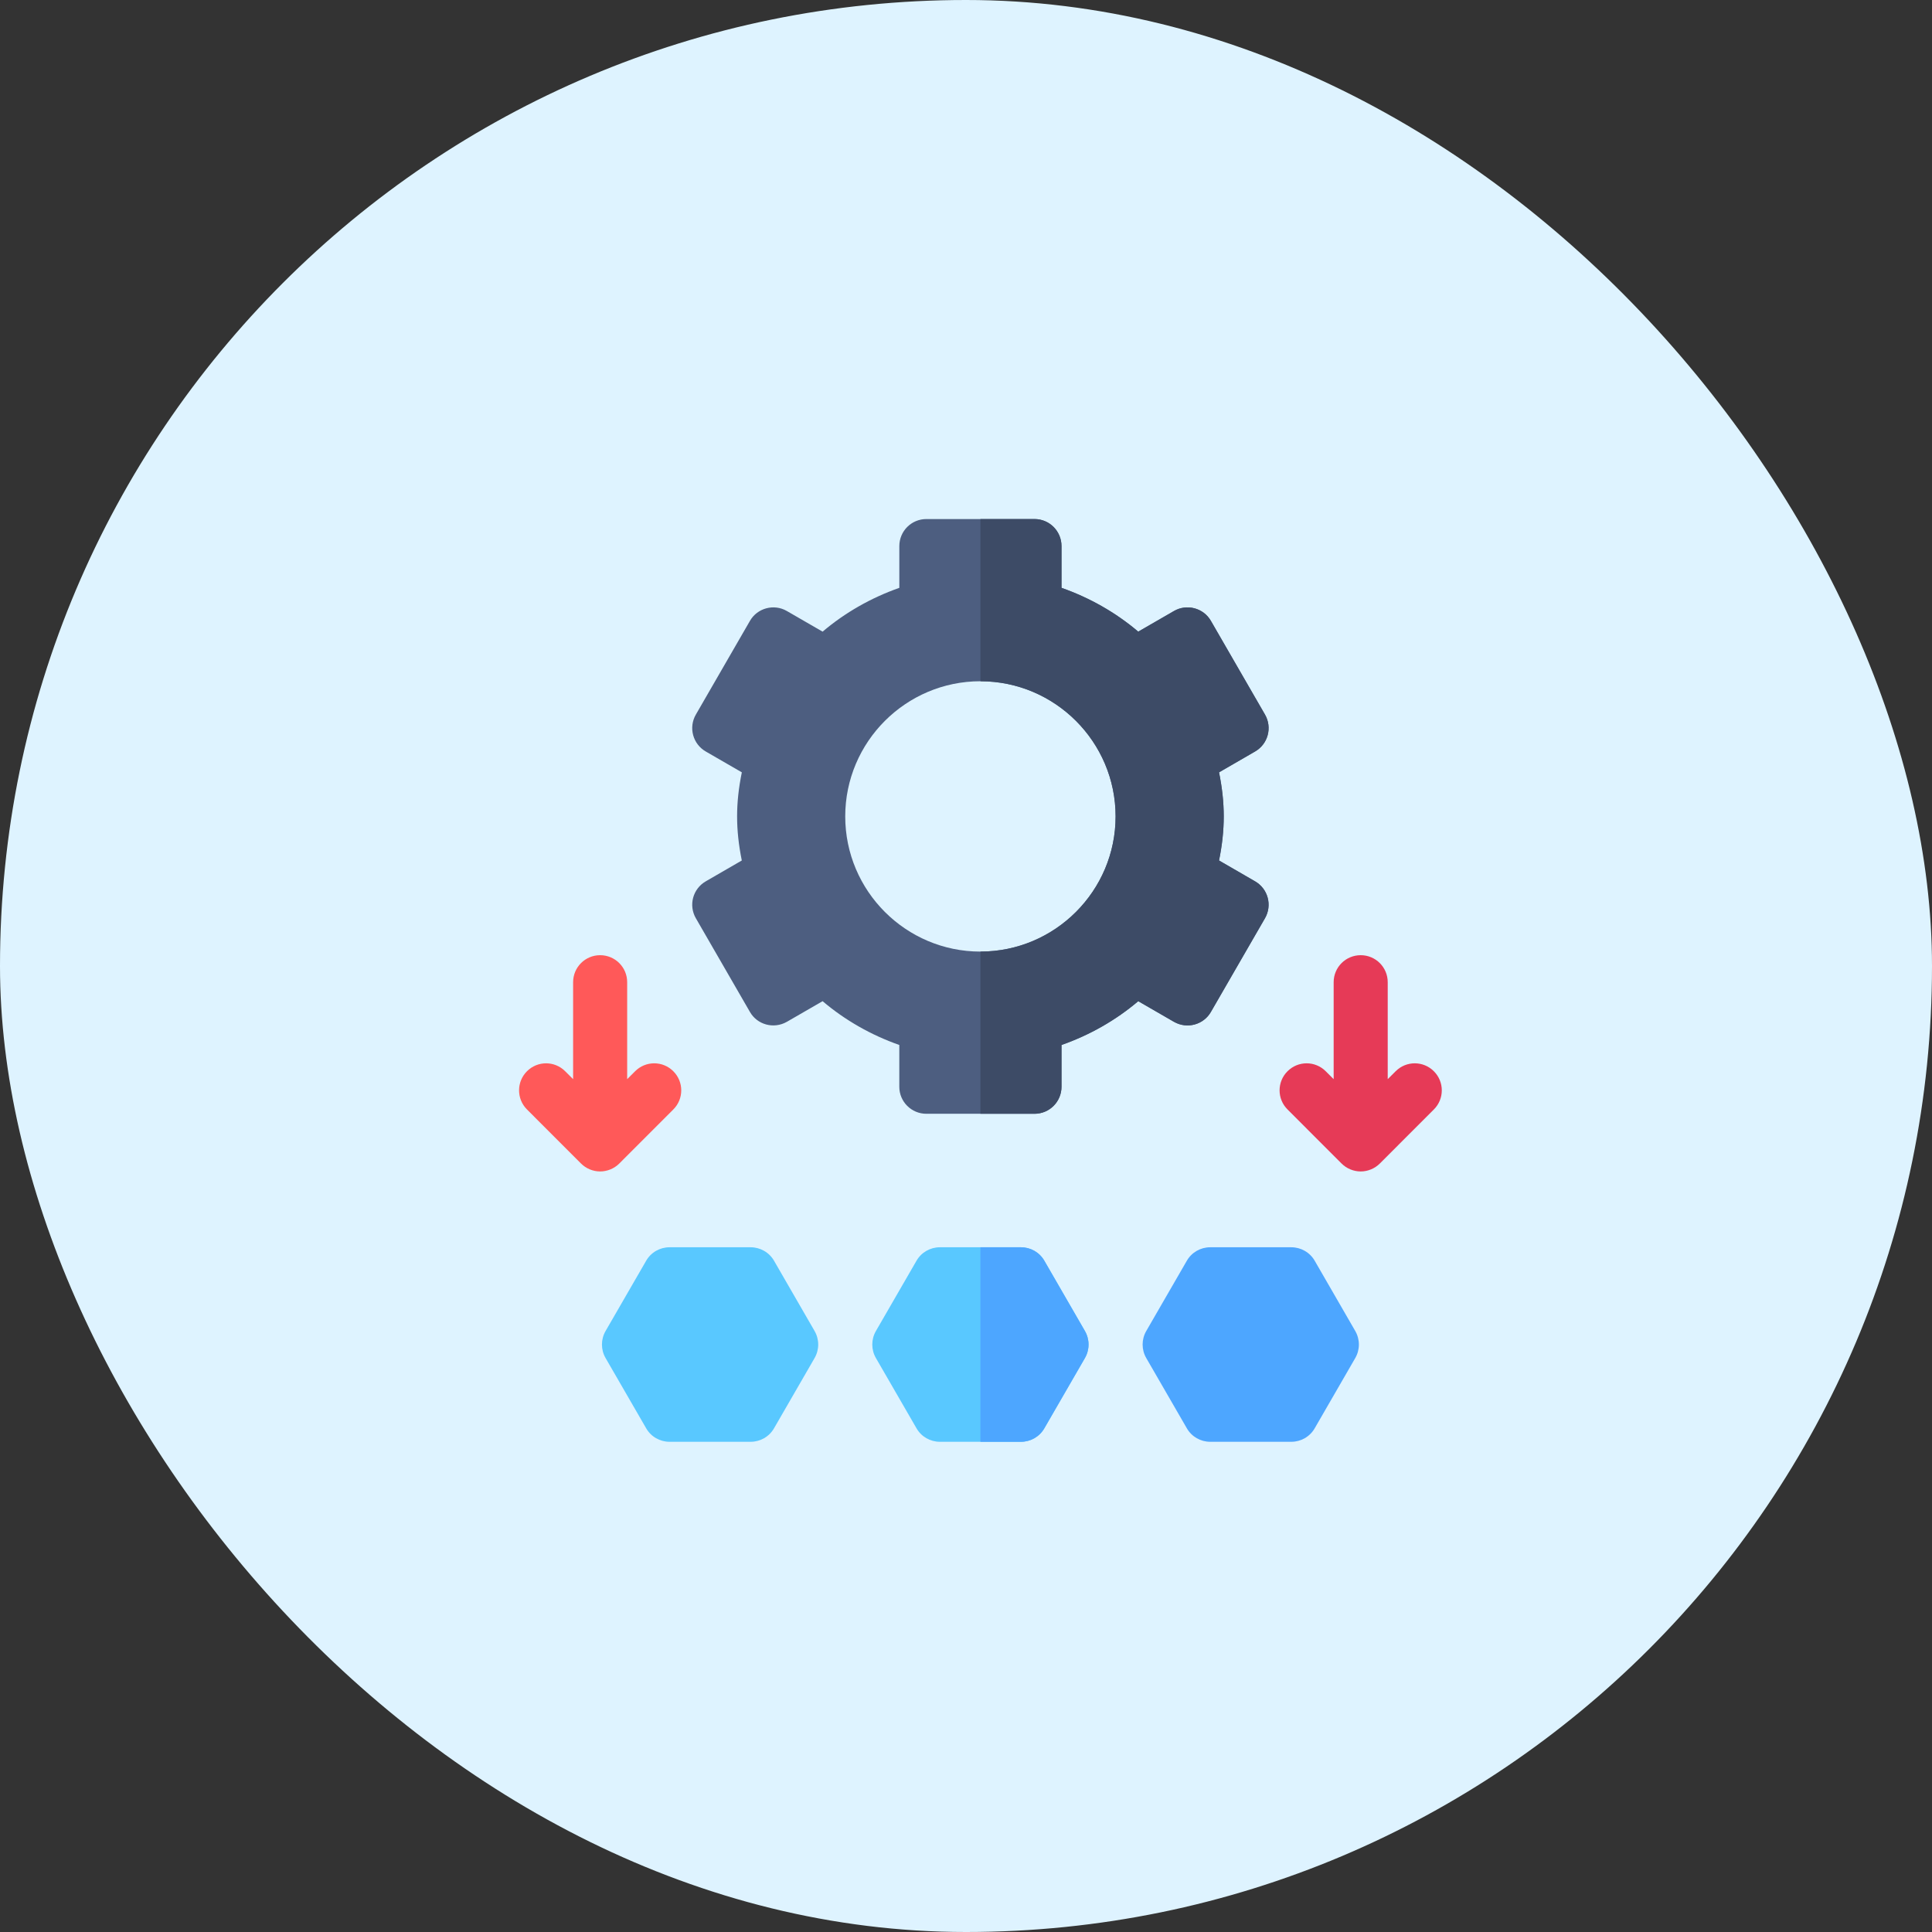 <svg width="67" height="67" viewBox="0 0 67 67" fill="none" xmlns="http://www.w3.org/2000/svg">
<rect x="0" y="0" width="67" height="67" fill="#333333" stroke="none"/>
<rect width="67" height="67" rx="33.5" fill="#DEF3FF"/>
<g clip-path="url(#clip0_443_6386)">
<path d="M36.218 43.722C36.051 43.432 35.741 43.254 35.406 43.254H32.594C32.259 43.254 31.949 43.432 31.783 43.722L30.376 46.158C30.208 46.449 30.208 46.806 30.376 47.096L31.783 49.531C31.949 49.822 32.259 50 32.594 50H35.406C35.741 50 36.051 49.822 36.218 49.531L37.624 47.096C37.792 46.806 37.792 46.449 37.624 46.158L36.218 43.722Z" fill="#59C8FF"/>
<path d="M26.843 43.722C26.676 43.432 26.366 43.254 26.031 43.254H23.219C22.884 43.254 22.574 43.432 22.408 43.722L21.001 46.158C20.833 46.449 20.833 46.806 21.001 47.096L22.408 49.531C22.574 49.822 22.884 50 23.219 50H26.031C26.366 50 26.676 49.822 26.843 49.531L28.249 47.096C28.417 46.806 28.417 46.449 28.249 46.158L26.843 43.722Z" fill="#59C8FF"/>
<path d="M45.593 43.722C45.426 43.432 45.116 43.254 44.781 43.254H41.969C41.634 43.254 41.324 43.432 41.158 43.722L39.751 46.158C39.583 46.449 39.583 46.806 39.751 47.096L41.158 49.531C41.324 49.822 41.634 50 41.969 50H44.781C45.116 50 45.426 49.822 45.593 49.531L46.999 47.096C47.167 46.806 47.167 46.449 46.999 46.158L45.593 43.722Z" fill="#4DA6FF"/>
<path d="M41.992 35.093L43.867 31.845C44.127 31.396 43.974 30.823 43.525 30.564L42.275 29.841C42.384 29.304 42.438 28.807 42.438 28.312C42.438 27.818 42.384 27.321 42.275 26.784L43.525 26.061C43.974 25.802 44.128 25.229 43.868 24.78L41.993 21.532C41.737 21.084 41.159 20.931 40.713 21.189L39.473 21.905C38.697 21.246 37.794 20.731 36.812 20.386V18.938C36.812 18.419 36.393 18 35.875 18H32.125C31.607 18 31.188 18.419 31.188 18.938V20.386C30.206 20.731 29.303 21.247 28.527 21.905L27.287 21.189C26.84 20.93 26.262 21.085 26.007 21.532L24.132 24.78C23.872 25.229 24.026 25.802 24.475 26.061L25.726 26.784C25.616 27.321 25.562 27.818 25.562 28.312C25.562 28.807 25.616 29.304 25.725 29.841L24.475 30.564C24.026 30.823 23.872 31.396 24.132 31.845L26.007 35.093C26.259 35.535 26.829 35.696 27.287 35.436L28.527 34.72C29.303 35.379 30.206 35.894 31.187 36.239V37.688C31.187 38.206 31.607 38.625 32.125 38.625H35.875C36.393 38.625 36.812 38.206 36.812 37.688V36.239C37.794 35.894 38.697 35.379 39.473 34.72L40.712 35.436C41.171 35.697 41.741 35.534 41.992 35.093ZM34 33C31.415 33 29.312 30.897 29.312 28.312C29.312 25.728 31.415 23.625 34 23.625C36.585 23.625 38.688 25.728 38.688 28.312C38.688 30.897 36.585 33 34 33Z" fill="#4D5E80"/>
<path d="M20.812 40.625C21.056 40.625 21.301 40.526 21.477 40.349L23.35 38.475C23.717 38.109 23.717 37.516 23.35 37.15C22.984 36.783 22.391 36.783 22.025 37.15L21.75 37.424V34.062C21.75 33.544 21.331 33.125 20.812 33.125C20.294 33.125 19.875 33.544 19.875 34.062V37.424L19.6 37.15C19.234 36.783 18.641 36.783 18.275 37.15C17.909 37.516 17.909 38.109 18.275 38.475L20.148 40.349C20.325 40.526 20.569 40.625 20.812 40.625Z" fill="#FF5959"/>
<path d="M49.725 37.15C49.359 36.783 48.766 36.783 48.4 37.15L48.125 37.424V34.062C48.125 33.544 47.706 33.125 47.188 33.125C46.669 33.125 46.25 33.544 46.25 34.062V37.424L45.975 37.15C45.609 36.783 45.016 36.783 44.65 37.15C44.283 37.516 44.283 38.109 44.65 38.475L46.523 40.349C46.7 40.526 46.944 40.625 47.188 40.625C47.431 40.625 47.676 40.526 47.852 40.349L49.725 38.475C50.092 38.109 50.092 37.516 49.725 37.15Z" fill="#E63A57"/>
<path d="M43.868 24.78L41.993 21.532C41.737 21.084 41.159 20.931 40.713 21.189L39.473 21.905C38.697 21.246 37.794 20.731 36.812 20.386V18.938C36.812 18.419 36.393 18 35.875 18H34V23.625C36.585 23.625 38.688 25.728 38.688 28.312C38.688 30.897 36.585 33 34 33V38.625H35.875C36.393 38.625 36.812 38.206 36.812 37.688V36.239C37.794 35.894 38.697 35.379 39.473 34.72L40.713 35.436C41.171 35.697 41.741 35.534 41.993 35.093L43.868 31.845C44.128 31.396 43.974 30.823 43.525 30.564L42.275 29.841C42.384 29.304 42.438 28.807 42.438 28.312C42.438 27.818 42.384 27.321 42.275 26.784L43.525 26.061C43.974 25.802 44.128 25.229 43.868 24.78Z" fill="#3D4B66"/>
<path d="M34 50H35.406C35.741 50 36.051 49.822 36.217 49.531L37.624 47.096C37.792 46.806 37.792 46.449 37.624 46.158L36.217 43.722C36.051 43.432 35.741 43.254 35.406 43.254H34V50Z" fill="#4DA6FF"/>
</g>
<defs>
<clipPath id="clip0_443_6386">
<rect width="32" height="32" fill="white" transform="translate(18 18)"/>
</clipPath>
</defs>
</svg>
